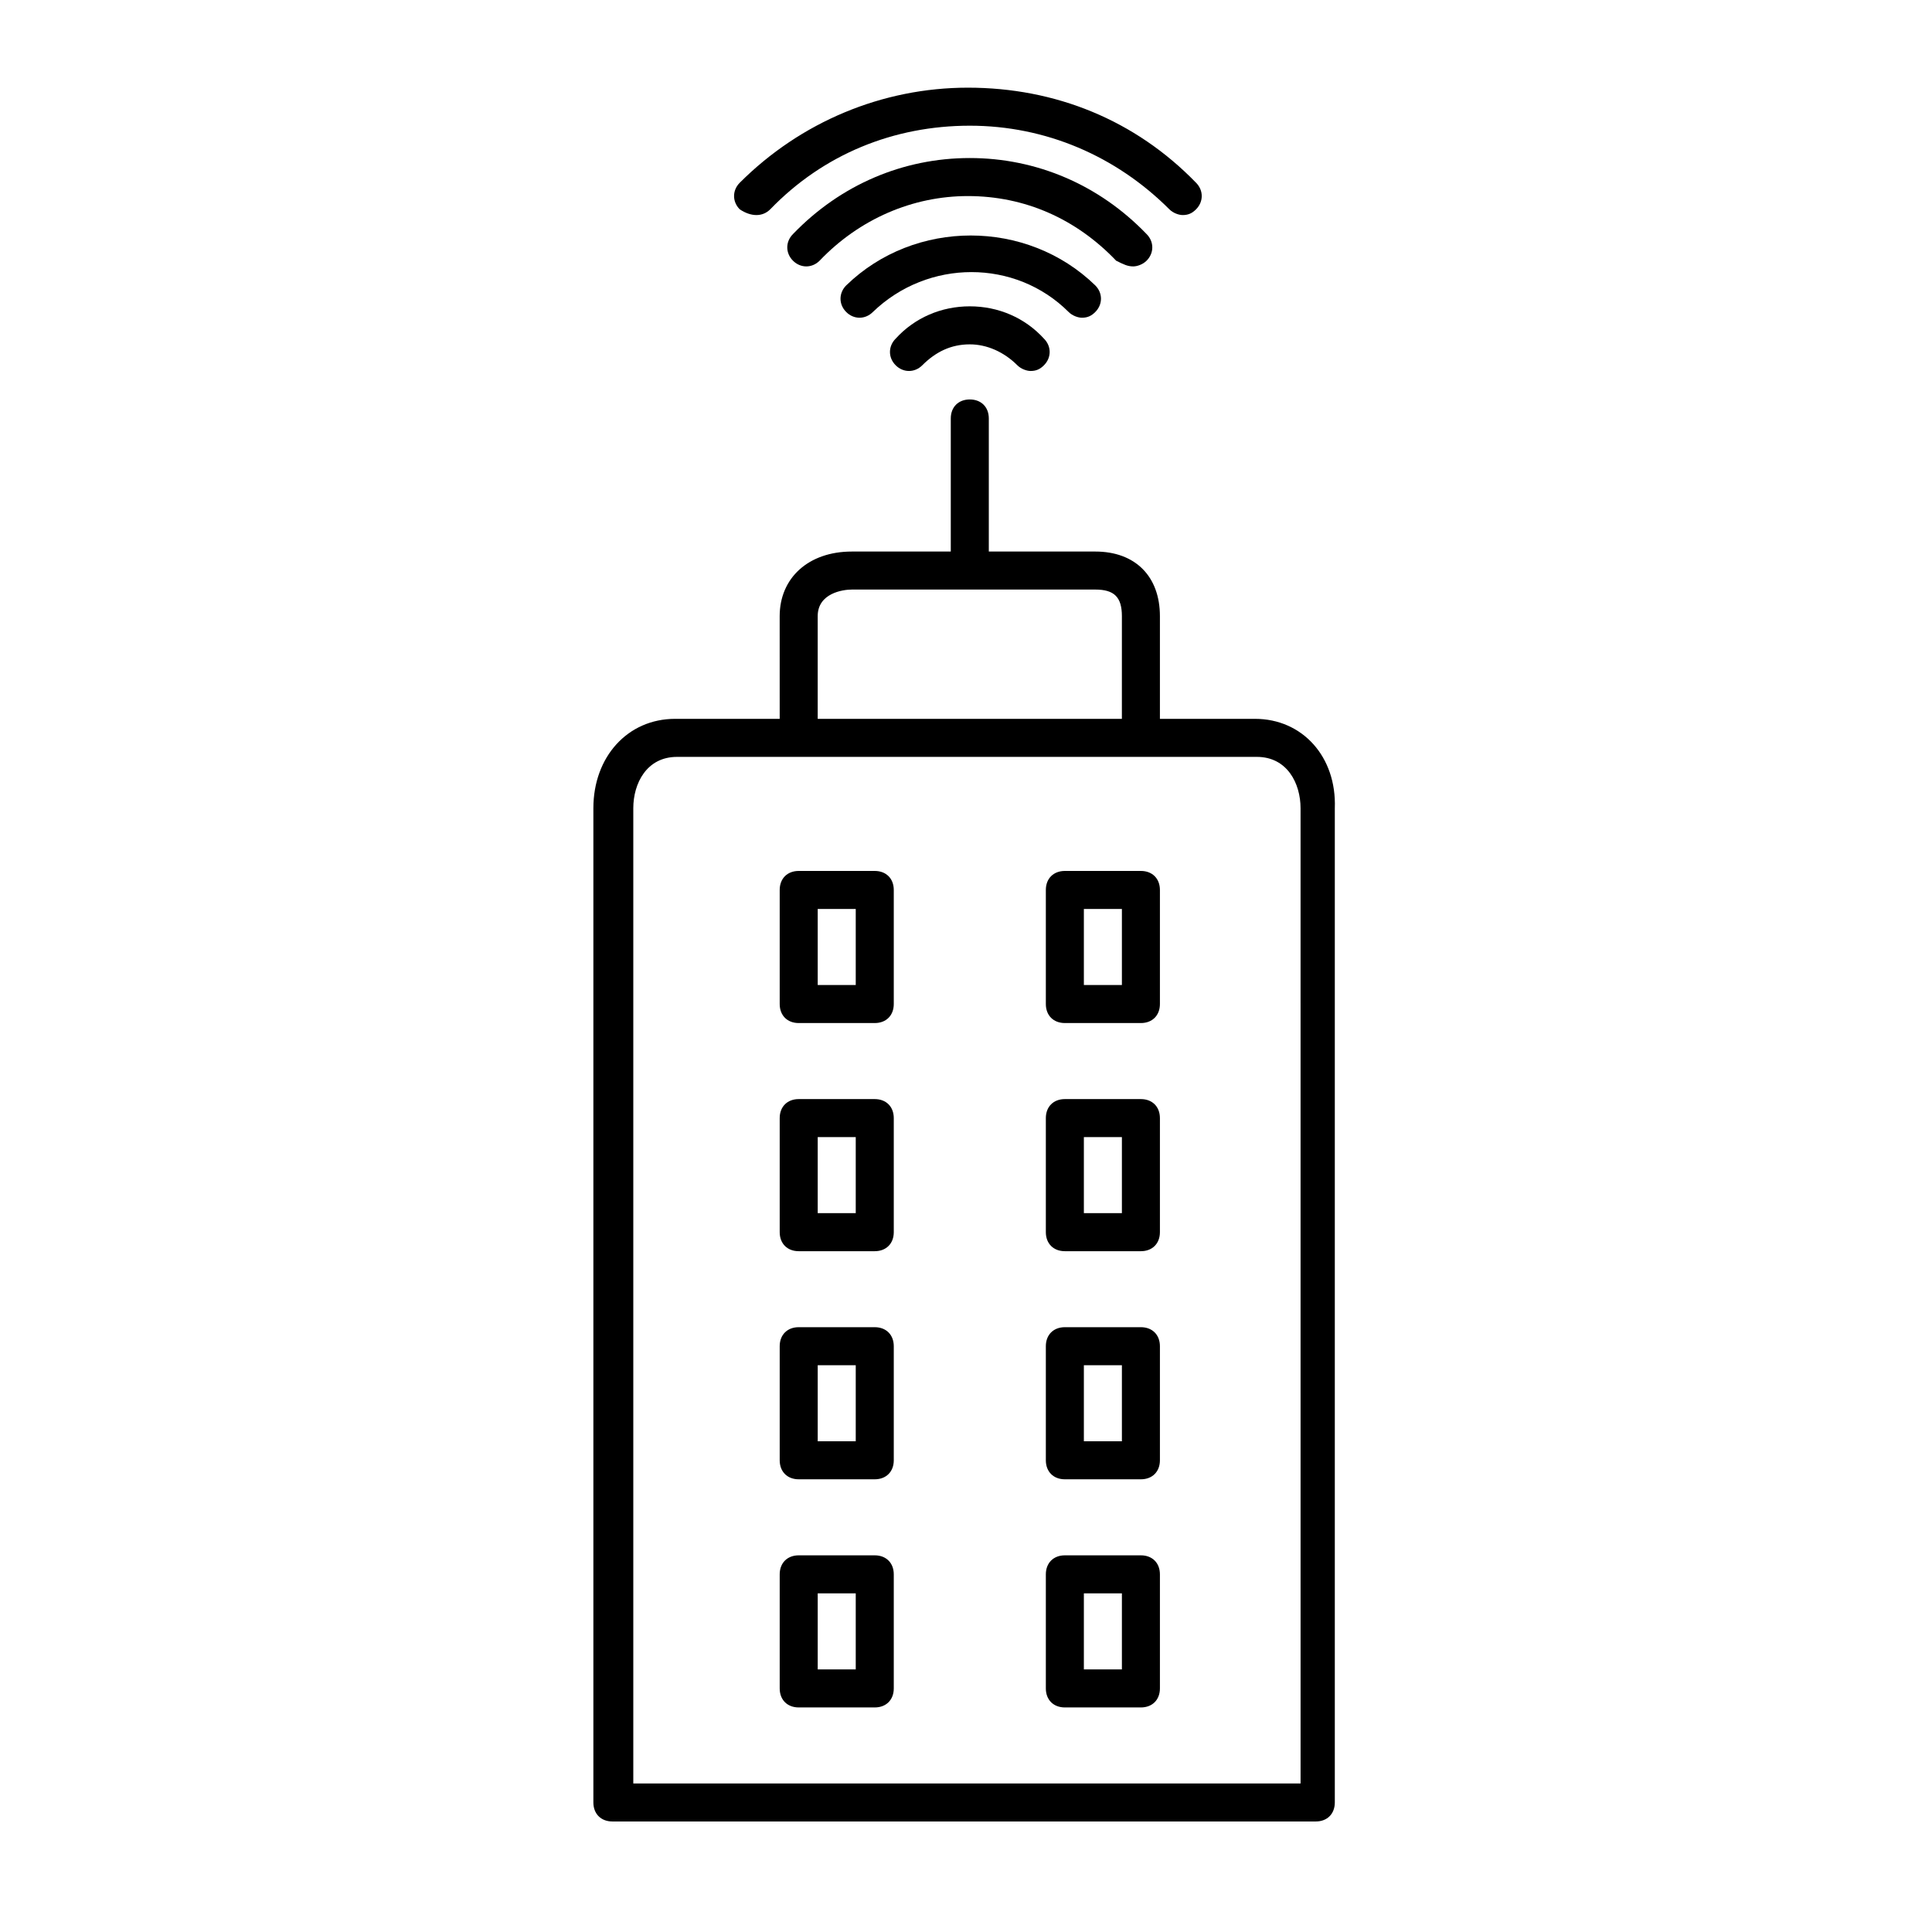 <?xml version="1.0" encoding="UTF-8"?>
<!-- Uploaded to: ICON Repo, www.svgrepo.com, Generator: ICON Repo Mixer Tools -->
<svg fill="#000000" width="800px" height="800px" version="1.1" viewBox="144 144 512 512" xmlns="http://www.w3.org/2000/svg">
 <g>
  <path d="m476.58 334.5h-25.191v-27.207c0-10.578-6.551-17.129-17.129-17.129h-28.215v-35.266c0-3.023-2.016-5.039-5.039-5.039-3.023 0-5.039 2.016-5.039 5.039v35.266h-26.199c-11.586 0-19.145 7.055-19.145 17.129l0.004 27.207h-27.711c-12.594 0-21.664 10.078-21.664 23.68v263.49c0 3.023 2.016 5.039 5.039 5.039h186.41c3.023 0 5.039-2.016 5.039-5.039v-263.49c0.504-13.605-8.566-23.68-21.16-23.68zm-115.88-27.207c0-6.047 6.551-7.055 9.07-7.055h64.488c5.039 0 7.055 2.016 7.055 7.055l-0.004 27.207h-80.609zm127.46 309.34h-176.33v-258.45c0-6.551 3.527-13.602 11.586-13.602h153.66c8.062 0 11.586 7.055 11.586 13.602l0.004 258.45z"/>
  <path d="m375.82 374.81h-20.152c-3.023 0-5.039 2.016-5.039 5.039v30.23c0 3.023 2.016 5.039 5.039 5.039h20.152c3.023 0 5.039-2.016 5.039-5.039v-30.23c0-3.023-2.016-5.039-5.039-5.039zm-5.039 30.227h-10.078v-20.152h10.078z"/>
  <path d="m375.82 556.18h-20.152c-3.023 0-5.039 2.016-5.039 5.039v30.23c0 3.023 2.016 5.039 5.039 5.039h20.152c3.023 0 5.039-2.016 5.039-5.039v-30.23c0-3.023-2.016-5.039-5.039-5.039zm-5.039 30.227h-10.078v-20.152h10.078z"/>
  <path d="m375.82 495.72h-20.152c-3.023 0-5.039 2.016-5.039 5.039v30.23c0 3.023 2.016 5.039 5.039 5.039h20.152c3.023 0 5.039-2.016 5.039-5.039v-30.23c0-3.023-2.016-5.039-5.039-5.039zm-5.039 30.227h-10.078v-20.152h10.078z"/>
  <path d="m375.82 435.27h-20.152c-3.023 0-5.039 2.016-5.039 5.039v30.23c0 3.023 2.016 5.039 5.039 5.039h20.152c3.023 0 5.039-2.016 5.039-5.039v-30.23c0-3.023-2.016-5.039-5.039-5.039zm-5.039 30.227h-10.078v-20.152h10.078z"/>
  <path d="m446.35 374.81h-20.152c-3.023 0-5.039 2.016-5.039 5.039v30.23c0 3.023 2.016 5.039 5.039 5.039h20.152c3.023 0 5.039-2.016 5.039-5.039v-30.23c0-3.023-2.016-5.039-5.039-5.039zm-5.035 30.227h-10.078v-20.152h10.078z"/>
  <path d="m446.35 556.18h-20.152c-3.023 0-5.039 2.016-5.039 5.039v30.23c0 3.023 2.016 5.039 5.039 5.039h20.152c3.023 0 5.039-2.016 5.039-5.039v-30.23c0-3.023-2.016-5.039-5.039-5.039zm-5.035 30.227h-10.078v-20.152h10.078z"/>
  <path d="m446.35 495.72h-20.152c-3.023 0-5.039 2.016-5.039 5.039v30.23c0 3.023 2.016 5.039 5.039 5.039h20.152c3.023 0 5.039-2.016 5.039-5.039v-30.23c0-3.023-2.016-5.039-5.039-5.039zm-5.035 30.227h-10.078v-20.152h10.078z"/>
  <path d="m446.35 435.27h-20.152c-3.023 0-5.039 2.016-5.039 5.039v30.23c0 3.023 2.016 5.039 5.039 5.039h20.152c3.023 0 5.039-2.016 5.039-5.039v-30.23c0-3.023-2.016-5.039-5.039-5.039zm-5.035 30.227h-10.078v-20.152h10.078z"/>
  <path d="m348.11 199.48c14.105-14.609 32.746-22.168 52.898-22.168s38.793 8.062 52.898 22.168c1.008 1.008 2.519 1.512 3.527 1.512 1.512 0 2.519-0.504 3.527-1.512 2.016-2.016 2.016-5.039 0-7.055-16.121-16.625-37.281-25.191-60.457-25.191-22.672 0-44.336 9.07-60.457 25.191-2.016 2.016-2.016 5.039 0 7.055 3.023 2.016 6.047 2.016 8.062 0z"/>
  <path d="m444.33 214.6c1.008 0 2.519-0.504 3.527-1.512 2.016-2.016 2.016-5.039 0-7.055-12.594-13.098-29.223-20.152-46.855-20.152-17.633 0-34.258 7.055-46.855 20.152-2.016 2.016-2.016 5.039 0 7.055 2.016 2.016 5.039 2.016 7.055 0 10.578-11.082 24.688-17.129 39.297-17.129 15.113 0 28.719 6.047 39.297 17.129 2.019 1.008 3.027 1.512 4.535 1.512z"/>
  <path d="m430.73 228.2c1.512 0 2.519-0.504 3.527-1.512 2.016-2.016 2.016-5.039 0-7.055-18.137-17.633-47.863-17.633-66 0-2.016 2.016-2.016 5.039 0 7.055 2.016 2.016 5.039 2.016 7.055 0 14.609-14.105 37.785-14.105 51.891 0 1.008 1.008 2.519 1.512 3.527 1.512z"/>
  <path d="m401.01 225.18c-7.559 0-14.609 3.023-19.648 8.566-2.016 2.016-2.016 5.039 0 7.055s5.039 2.016 7.055 0c3.527-3.527 7.559-5.543 12.594-5.543 4.535 0 9.07 2.016 12.594 5.543 1.008 1.008 2.519 1.512 3.527 1.512 1.512 0 2.519-0.504 3.527-1.512 2.016-2.016 2.016-5.039 0-7.055-5.039-5.543-12.094-8.566-19.648-8.566z"/>
 </g>
</svg>